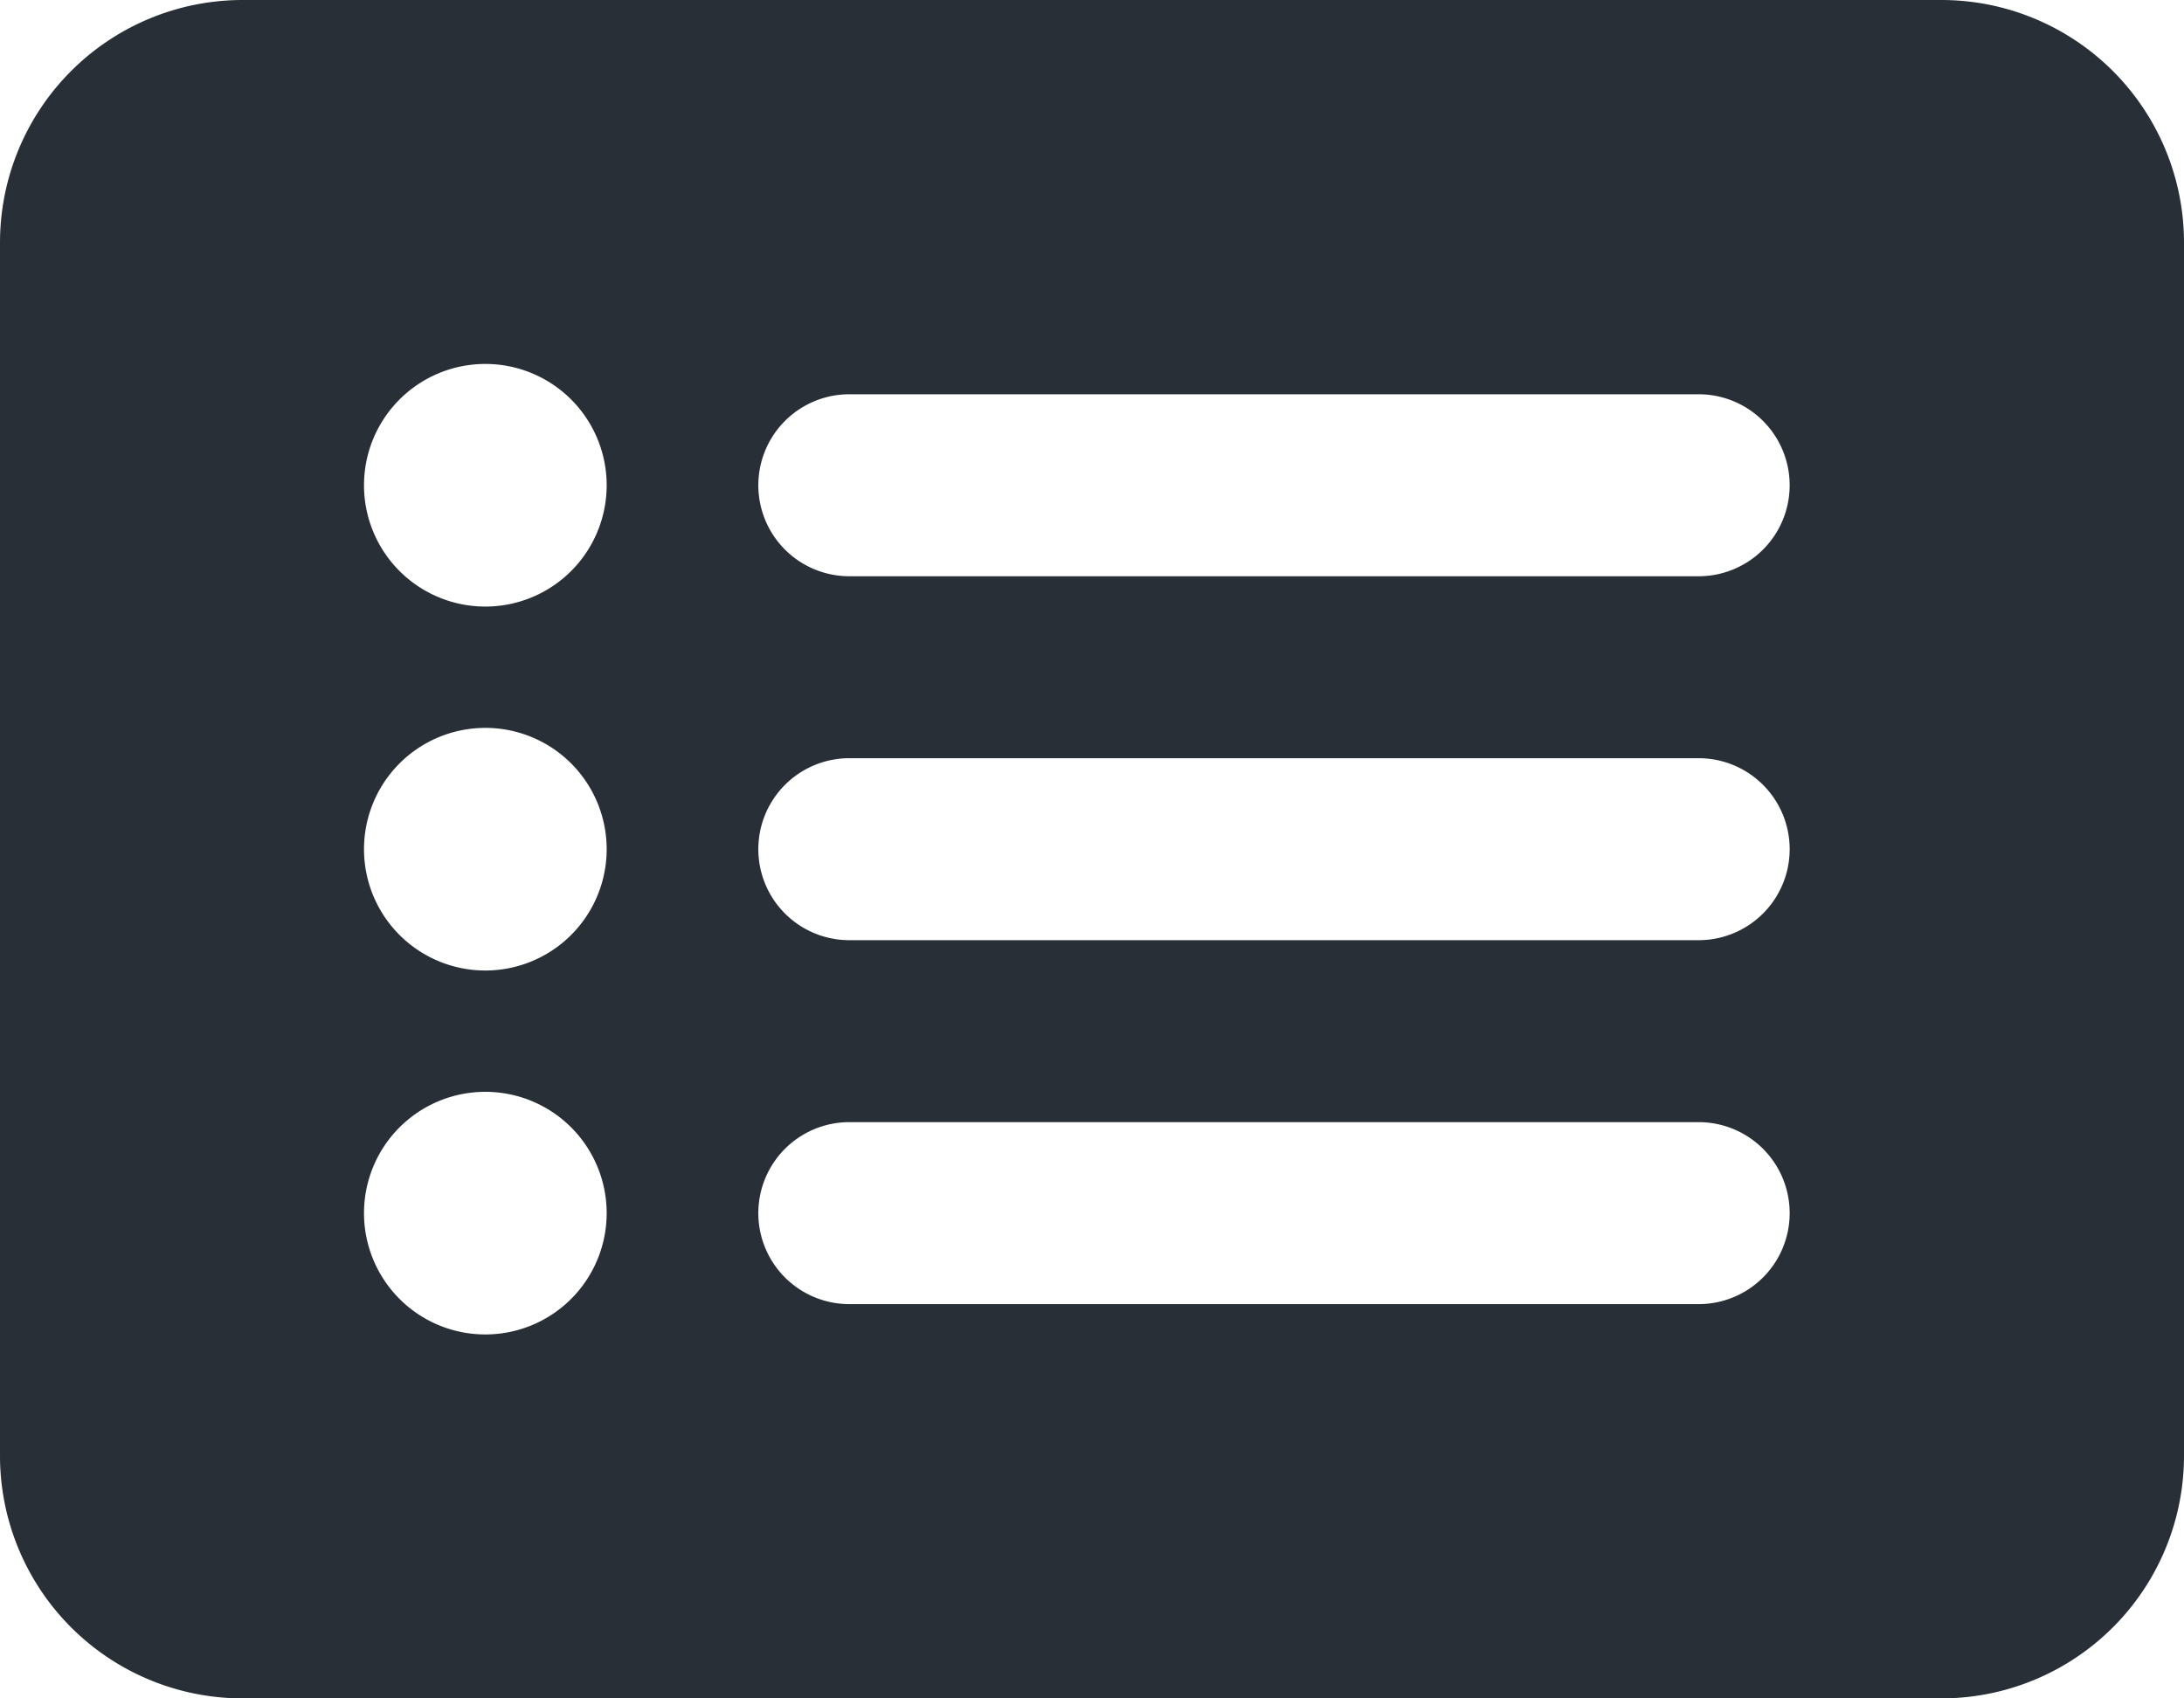 <svg xmlns="http://www.w3.org/2000/svg" width="36" height="28" viewBox="0 0 36 28"><path id="rectangle-list-solid" d="M0,36a4,4,0,0,1,4-4H32a4,4,0,0,1,4,4V56a4,4,0,0,1-4,4H4a4,4,0,0,1-4-4ZM8,48a2,2,0,1,0-2-2A2,2,0,0,0,8,48Zm2-8a2,2,0,1,0-2,2A2,2,0,0,0,10,40ZM8,54a2,2,0,1,0-2-2A2,2,0,0,0,8,54Zm6-15.5a1.5,1.5,0,0,0,0,3H28a1.5,1.5,0,0,0,0-3Zm0,6a1.5,1.5,0,0,0,0,3H28a1.5,1.5,0,0,0,0-3Zm0,6a1.5,1.5,0,0,0,0,3H28a1.5,1.5,0,0,0,0-3Z" transform="translate(0 -32)" fill="#292f36"></path></svg>